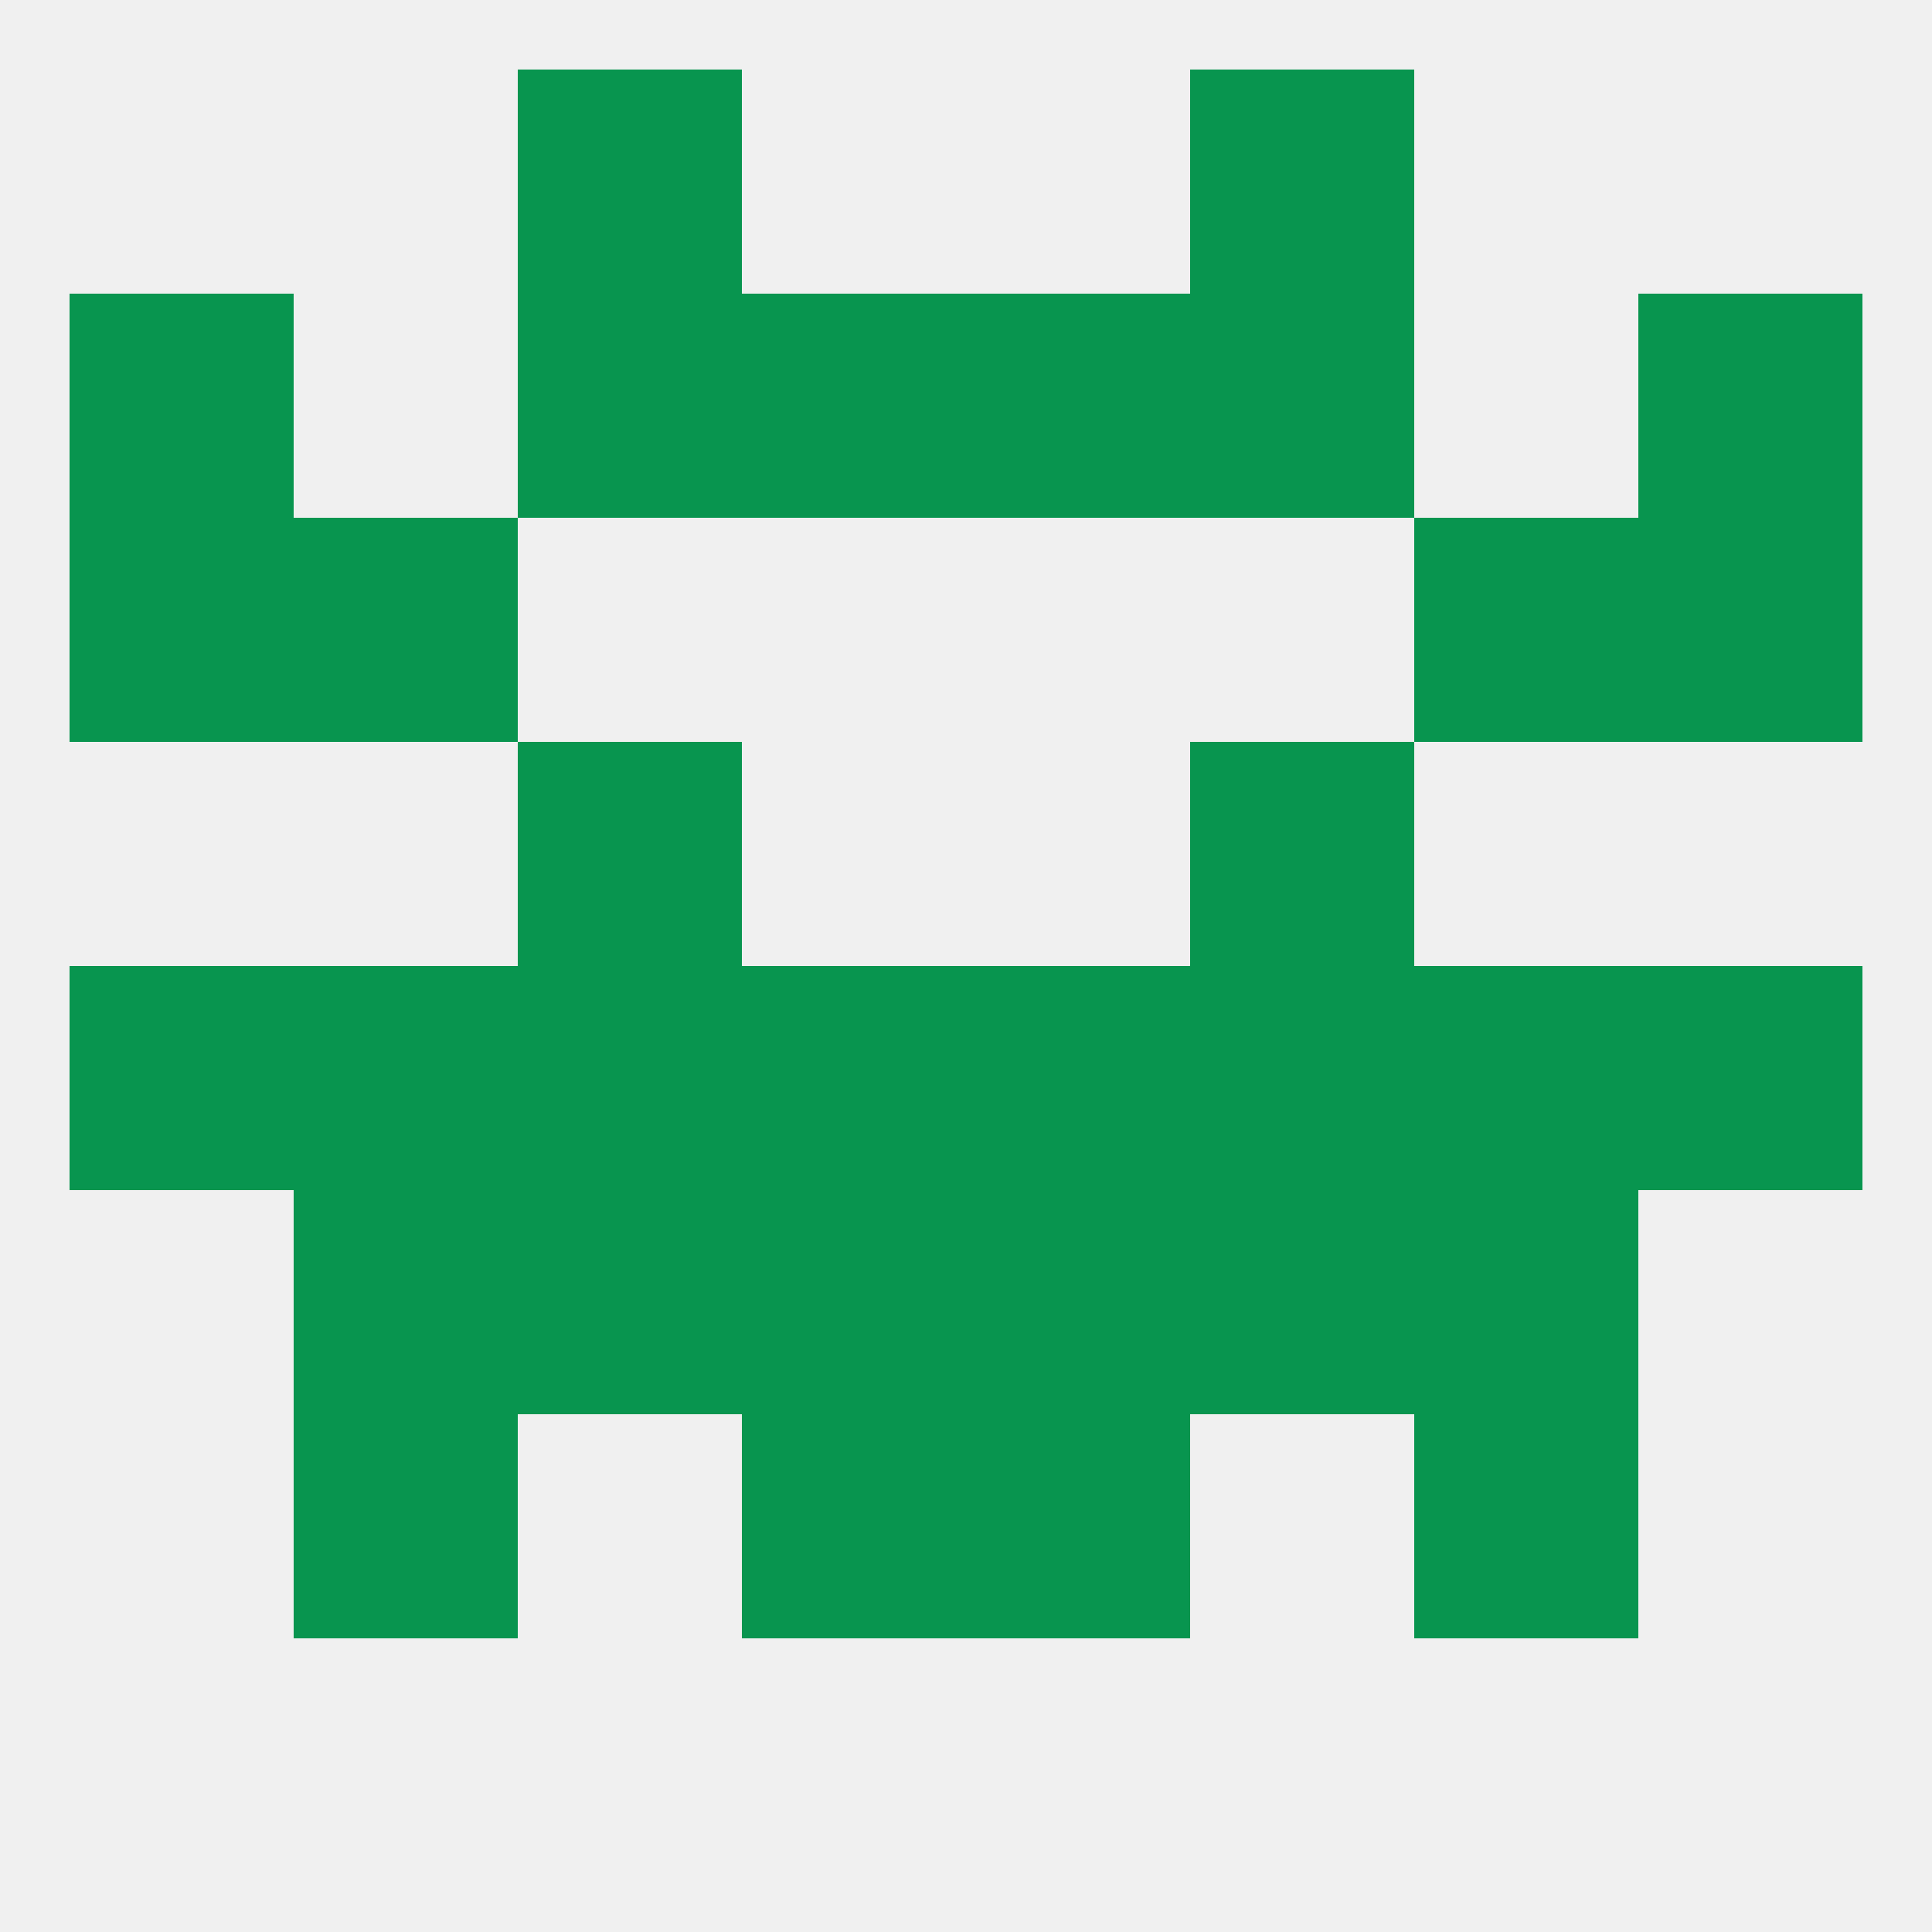 
<!--   <?xml version="1.0"?> -->
<svg version="1.1" baseprofile="full" xmlns="http://www.w3.org/2000/svg" xmlns:xlink="http://www.w3.org/1999/xlink" xmlns:ev="http://www.w3.org/2001/xml-events" width="250" height="250" viewBox="0 0 250 250" >
	<rect width="100%" height="100%" fill="rgba(240,240,240,255)"/>

	<rect x="38" y="183" width="29" height="29" fill="rgba(8,149,79,255)"/>
	<rect x="183" y="183" width="29" height="29" fill="rgba(8,149,79,255)"/>
	<rect x="96" y="183" width="29" height="29" fill="rgba(8,149,79,255)"/>
	<rect x="125" y="183" width="29" height="29" fill="rgba(8,149,79,255)"/>
	<rect x="67" y="9" width="29" height="29" fill="rgba(8,149,79,255)"/>
	<rect x="154" y="9" width="29" height="29" fill="rgba(8,149,79,255)"/>
	<rect x="125" y="38" width="29" height="29" fill="rgba(8,149,79,255)"/>
	<rect x="9" y="38" width="29" height="29" fill="rgba(8,149,79,255)"/>
	<rect x="212" y="38" width="29" height="29" fill="rgba(8,149,79,255)"/>
	<rect x="67" y="38" width="29" height="29" fill="rgba(8,149,79,255)"/>
	<rect x="154" y="38" width="29" height="29" fill="rgba(8,149,79,255)"/>
	<rect x="96" y="38" width="29" height="29" fill="rgba(8,149,79,255)"/>
	<rect x="38" y="67" width="29" height="29" fill="rgba(8,149,79,255)"/>
	<rect x="183" y="67" width="29" height="29" fill="rgba(8,149,79,255)"/>
	<rect x="9" y="67" width="29" height="29" fill="rgba(8,149,79,255)"/>
	<rect x="212" y="67" width="29" height="29" fill="rgba(8,149,79,255)"/>
	<rect x="67" y="96" width="29" height="29" fill="rgba(8,149,79,255)"/>
	<rect x="154" y="96" width="29" height="29" fill="rgba(8,149,79,255)"/>
	<rect x="9" y="125" width="29" height="29" fill="rgba(8,149,79,255)"/>
	<rect x="212" y="125" width="29" height="29" fill="rgba(8,149,79,255)"/>
	<rect x="154" y="125" width="29" height="29" fill="rgba(8,149,79,255)"/>
	<rect x="96" y="125" width="29" height="29" fill="rgba(8,149,79,255)"/>
	<rect x="183" y="125" width="29" height="29" fill="rgba(8,149,79,255)"/>
	<rect x="67" y="125" width="29" height="29" fill="rgba(8,149,79,255)"/>
	<rect x="125" y="125" width="29" height="29" fill="rgba(8,149,79,255)"/>
	<rect x="38" y="125" width="29" height="29" fill="rgba(8,149,79,255)"/>
	<rect x="67" y="154" width="29" height="29" fill="rgba(8,149,79,255)"/>
	<rect x="154" y="154" width="29" height="29" fill="rgba(8,149,79,255)"/>
	<rect x="96" y="154" width="29" height="29" fill="rgba(8,149,79,255)"/>
	<rect x="125" y="154" width="29" height="29" fill="rgba(8,149,79,255)"/>
	<rect x="38" y="154" width="29" height="29" fill="rgba(8,149,79,255)"/>
	<rect x="183" y="154" width="29" height="29" fill="rgba(8,149,79,255)"/>
</svg>